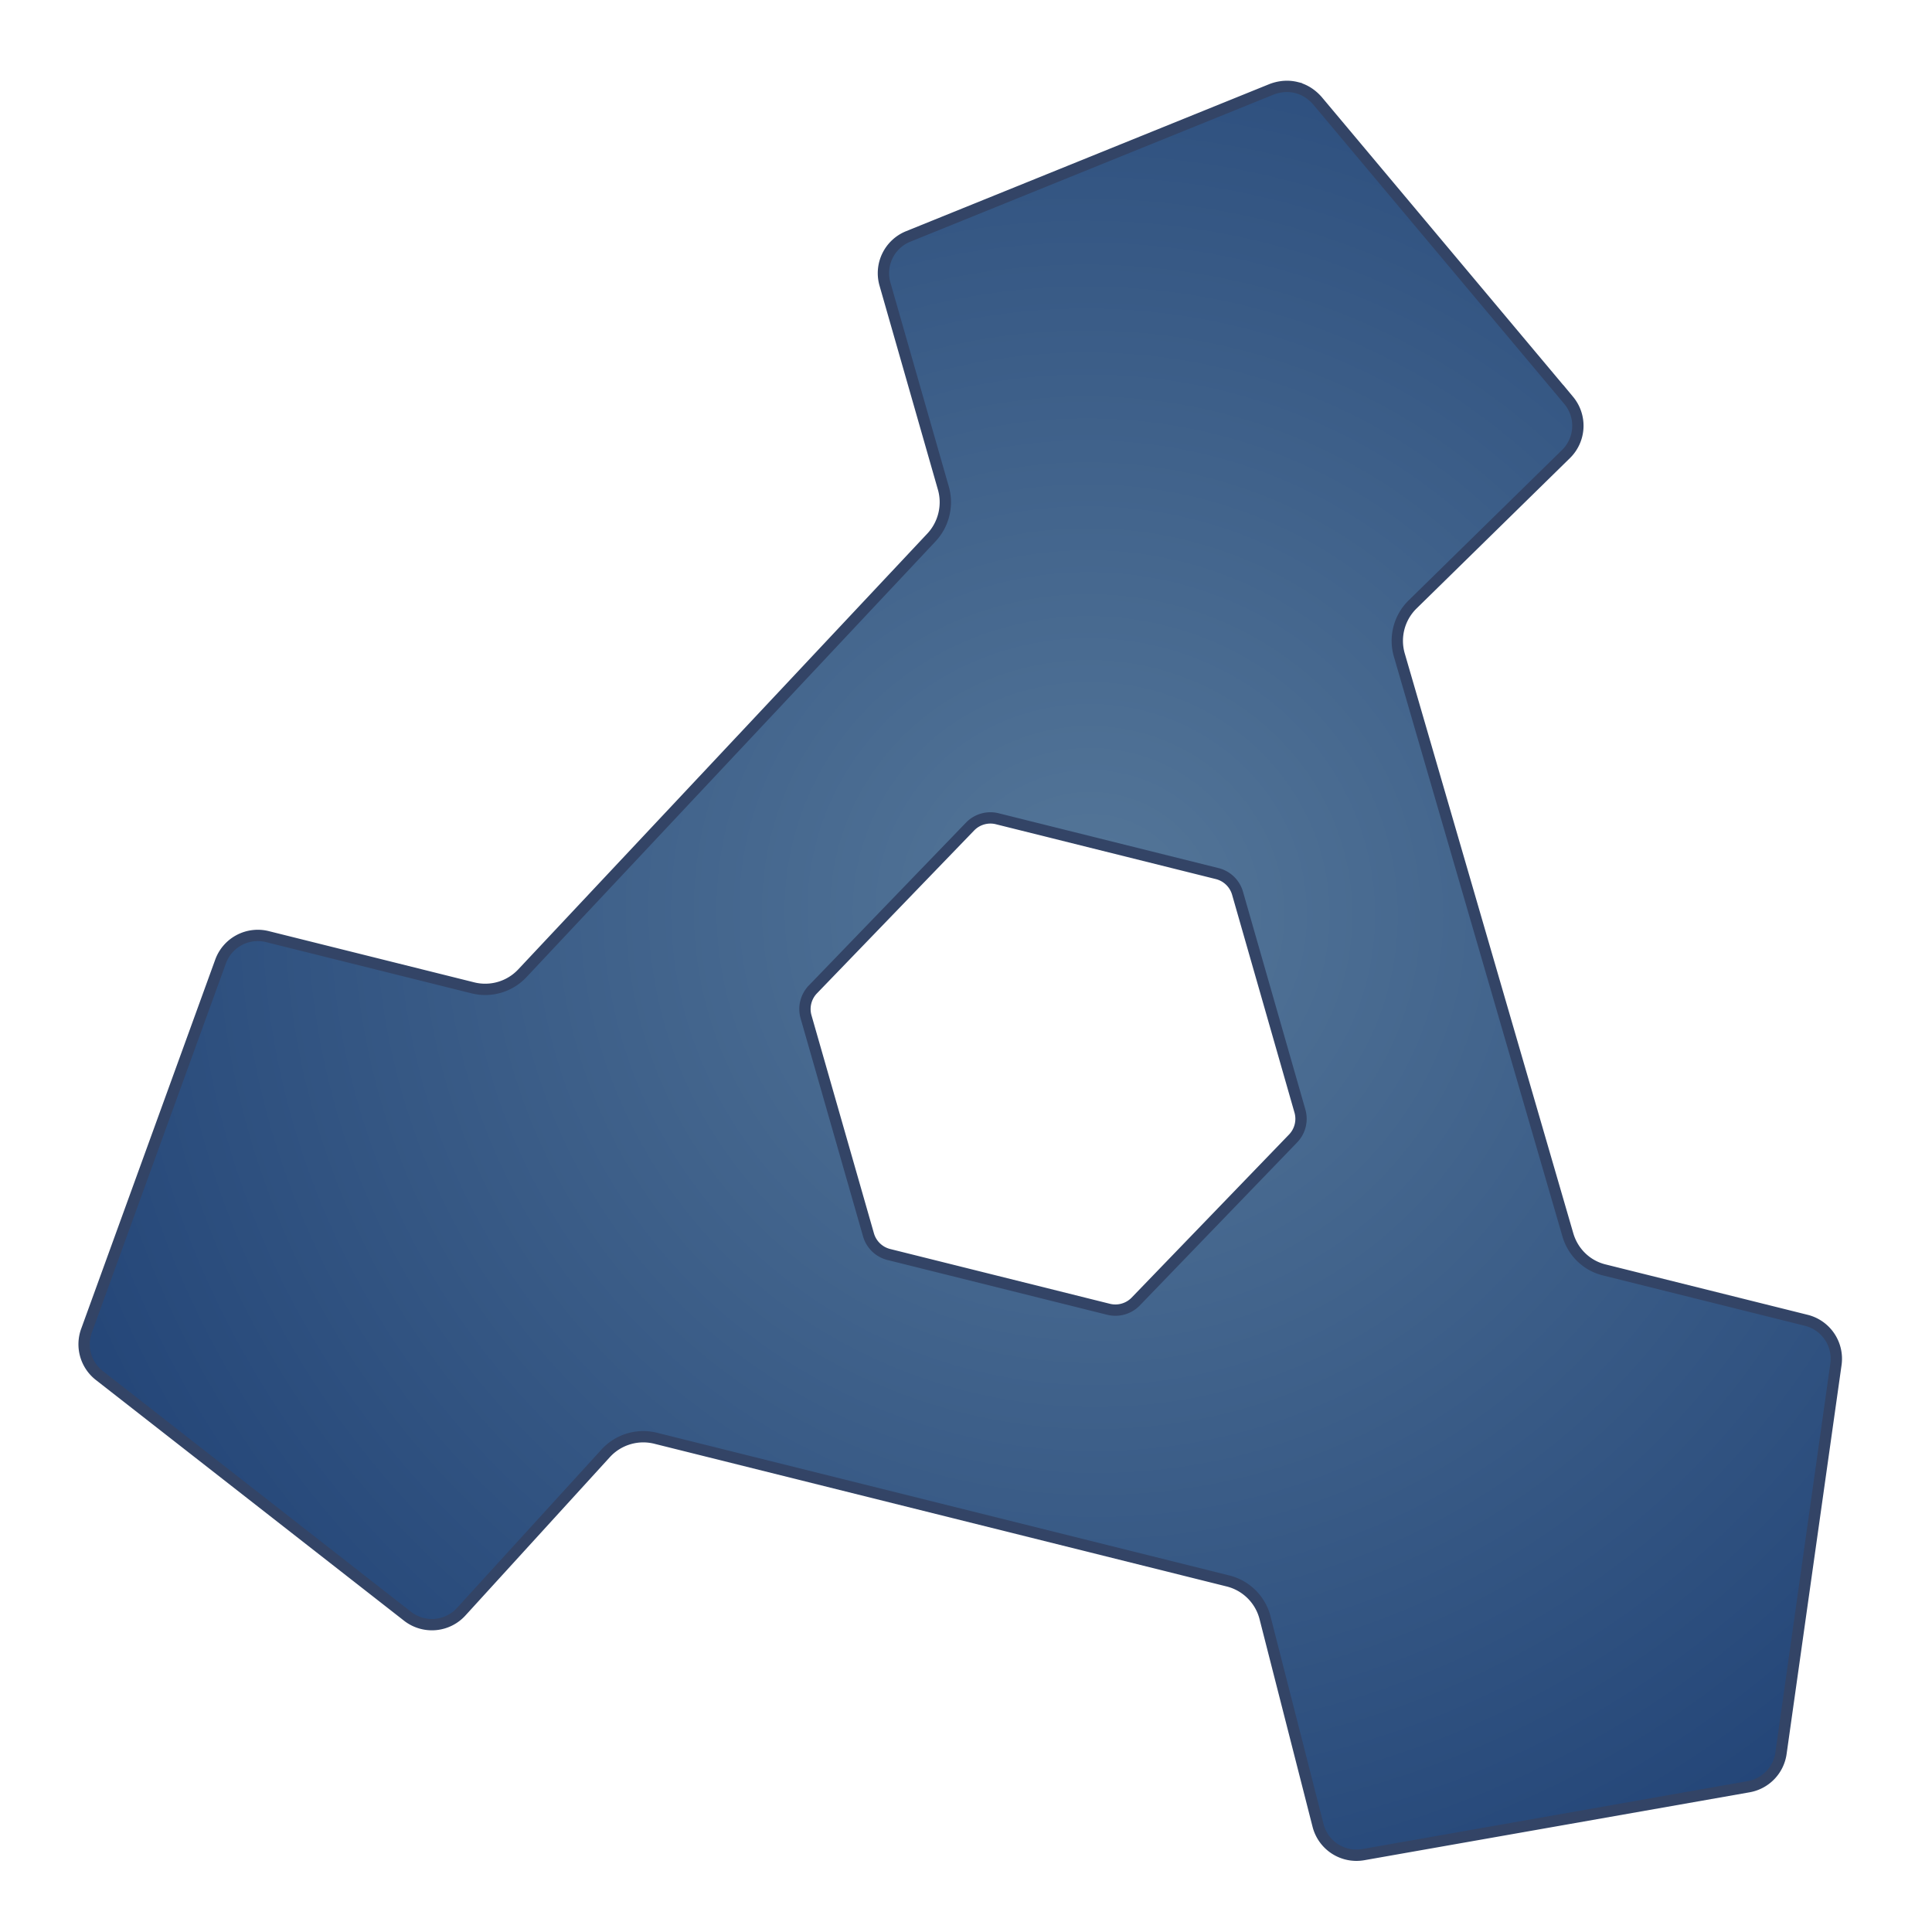 <svg viewBox="0 0 512 512" xmlns="http://www.w3.org/2000/svg">
<radialGradient id="a" cx="50%" cy="50%" r="66%">
  <stop offset="0" stop-color="#579"/><stop offset="1" stop-color="#247"/>
</radialGradient>
<path fill="url(#a)" stroke="#346" stroke-width="3" transform="rotate(14 289 242)" d="M289 16.5c2.2 0 4.3.7 6.2 2l83.9 61a10.5 10.5 0 0 1 2.7 14L352 142a13.5 13.5 0 0 0-.1 13.9L432.3 294c2.4 4.2 6.8 6.8 11.6 6.8h55.2a10.5 10.5 0 0 1 10.5 9.4l10.8 103.5a10.5 10.5 0 0 1-6.1 10.7l-94.8 42.2A10.5 10.5 0 0 1 406 462l-27-50.1a13.5 13.5 0 0 0-12-7H211a13.5 13.5 0 0 0-12 7l-27 50a10.5 10.5 0 0 1-13.5 4.7l-94.8-42.2a10.5 10.5 0 0 1-6.1-10.7l10.8-103.5a10.5 10.5 0 0 1 10.5-9.4h56a13.5 13.5 0 0 0 11.9-7L224 155.6c2.3-4.1 2.3-9.2 0-13.3l-28.2-48.9a10.5 10.5 0 0 1 2.9-13.7l84.1-61.2c1.9-1.3 4-2 6.2-2zm30 207.2h-60a7.5 7.5 0 0 0-6.5 3.7l-30 52a7.5 7.5 0 0 0 0 7.5l30 52a7.5 7.5 0 0 0 6.5 3.8h60a7.5 7.5 0 0 0 6.5-3.7l30-52a7.5 7.5 0 0 0 0-7.6l-30-52a7.5 7.5 0 0 0-6.5-3.7z"/>
</svg>
